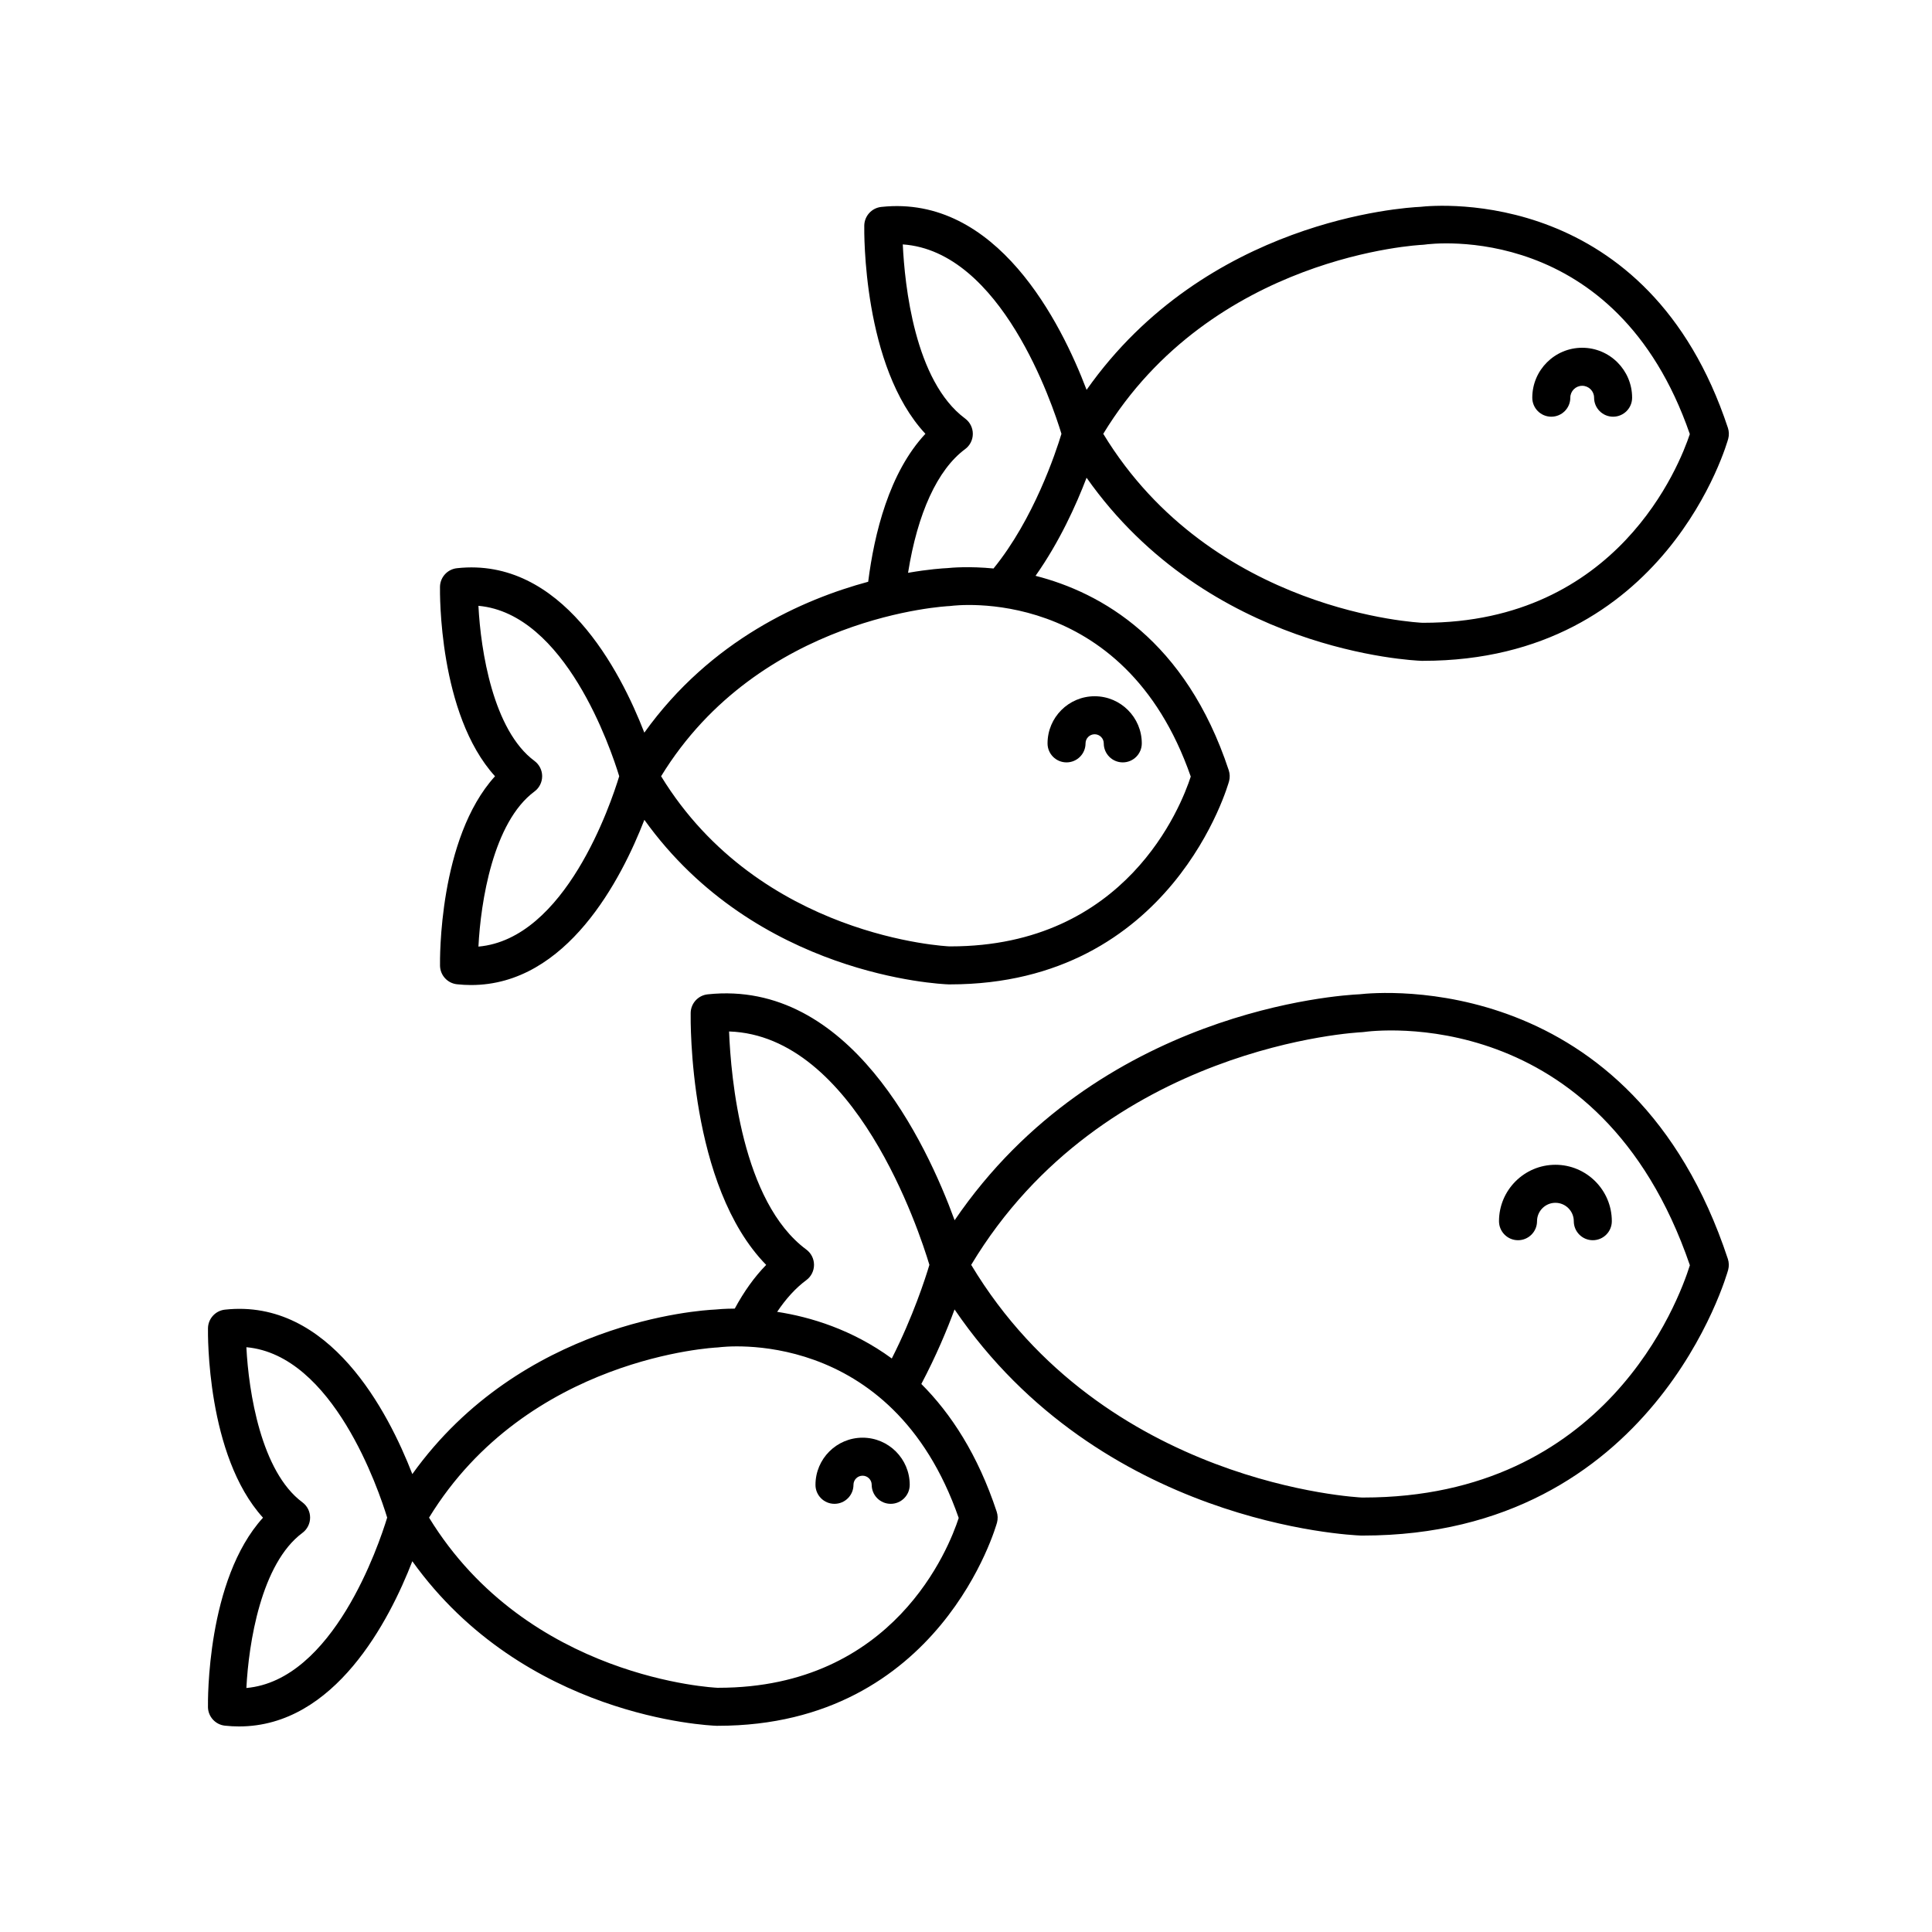 <?xml version="1.0" encoding="UTF-8"?>
<!-- Uploaded to: SVG Repo, www.svgrepo.com, Generator: SVG Repo Mixer Tools -->
<svg fill="#000000" width="800px" height="800px" version="1.1" viewBox="144 144 512 512" xmlns="http://www.w3.org/2000/svg">
 <g>
  <path d="m260.61 399.92c0.047 2.543 1.98 4.656 4.508 4.922 1.27 0.137 2.516 0.203 3.734 0.203 25.391-0.004 39.824-28.082 45.914-43.781 29.598 41.297 78.281 43.527 80.625 43.609h0.363c59.027 0 73.824-53.332 73.969-53.871 0.246-0.945 0.215-1.945-0.09-2.867-11.406-34.512-33.84-47.102-51.203-51.535 6.328-8.957 10.781-18.801 13.523-25.996 32.344 45.957 86.227 48.43 88.797 48.523h0.398c64.523-0.004 80.695-58.27 80.852-58.863 0.25-0.945 0.215-1.945-0.086-2.867-21.125-63.871-76.703-59.117-81.547-58.578-4.414 0.203-56.723 3.496-88.41 48.496-6.746-17.77-23.781-51.781-54.402-48.477-2.527 0.266-4.465 2.379-4.516 4.922-0.023 1.633-0.449 37.352 16.203 55.203-9.613 10.281-13.559 26.492-15.164 39.207-17.312 4.676-41.68 15.375-59.324 39.988-6.383-16.453-21.945-46.605-49.645-43.578-2.527 0.266-4.465 2.379-4.508 4.922-0.023 1.484-0.402 33.734 14.582 50.215-14.984 16.469-14.602 48.719-14.574 50.203zm260.34-191.04c0.172-0.004 0.359-0.023 0.523-0.047 2.074-0.309 50.738-6.438 70.348 50.203-2.699 8.156-19.09 50.008-70.539 50.008h-0.344c-0.562-0.02-55.664-2.539-84.562-50.078 28.824-47.395 84.016-50.062 84.574-50.086zm-121.18 54.141c1.281-0.945 2.039-2.449 2.039-4.051 0-1.594-0.754-3.098-2.039-4.051-13.402-9.926-16.02-35.441-16.523-46.148 26.094 1.797 39.664 42.352 42.047 50.199-1.484 4.918-7.352 22.609-18 35.684-6.414-0.621-11.023-0.227-12.27-0.098-1.039 0.047-4.836 0.281-10.379 1.246 2.504-15.766 7.789-27.355 15.125-32.781zm-4.172 41.594c0.18-0.004 0.363-0.02 0.539-0.051 0.457-0.047 45.59-6.019 63.426 45.238-2.555 7.871-17.074 45-63.652 45h-0.316c-0.508-0.02-50.195-2.289-76.395-45.09 26.117-42.656 75.887-45.078 76.398-45.098zm-109.96 49.141c1.281-0.945 2.039-2.453 2.039-4.051s-0.754-3.098-2.039-4.051c-10.965-8.121-14.254-29.277-14.848-41.105 22.984 2.062 35.07 37.824 37.309 45.16-2.231 7.34-14.273 43.109-37.309 45.152 0.594-11.828 3.879-32.98 14.848-41.105z"/>
  <path d="m426.64 346.04c2.781 0 5.039-2.254 5.039-5.039 0-1.328 1.082-2.414 2.414-2.414 1.328 0 2.414 1.082 2.414 2.414 0 2.785 2.258 5.039 5.039 5.039s5.039-2.254 5.039-5.039c0-6.883-5.602-12.488-12.488-12.488-6.887 0-12.488 5.602-12.488 12.488-0.008 2.789 2.25 5.039 5.031 5.039z"/>
  <path d="m546.29 472.67c2.781 0 5.039-2.254 5.039-5.039 0-2.684 2.188-4.875 4.871-4.875 2.684 0 4.871 2.191 4.871 4.875 0 2.785 2.258 5.039 5.039 5.039s5.039-2.254 5.039-5.039c0-8.246-6.707-14.953-14.949-14.953-8.242 0-14.949 6.707-14.949 14.953 0 2.785 2.258 5.039 5.039 5.039z"/>
  <path d="m199.11 596.4c0.047 2.543 1.98 4.656 4.508 4.922 1.27 0.137 2.516 0.203 3.734 0.203 25.391-0.004 39.832-28.082 45.918-43.781 29.598 41.297 78.277 43.527 80.621 43.609h0.363c59.027 0 73.824-53.332 73.969-53.871 0.246-0.945 0.215-1.945-0.09-2.867-4.992-15.105-12.105-25.98-19.973-33.848 3.863-7.309 6.812-14.328 8.805-19.754 38.703 56.789 104.66 59.812 107.74 59.926h0.465c77.285 0 96.629-69.742 96.816-70.441 0.246-0.945 0.215-1.945-0.086-2.867-25.387-76.801-92.297-70.738-97.578-70.141-5.082 0.227-69.336 4.141-107.34 59.887-7.551-20.645-27.875-63.863-65.441-59.867-2.527 0.266-4.465 2.379-4.508 4.922-0.035 1.984-0.551 45.785 20.012 66.781-3.125 3.188-5.898 7.082-8.328 11.582-2.648 0.012-4.481 0.176-5.199 0.25-4.109 0.188-51.305 3.215-80.25 43.602-6.379-16.453-21.902-46.594-49.645-43.578-2.527 0.266-4.465 2.379-4.508 4.922-0.023 1.484-0.402 33.734 14.582 50.215-14.988 16.461-14.605 48.711-14.586 50.195zm305.8-178.86c0.172-0.004 0.363-0.023 0.527-0.047 2.551-0.371 62.457-7.992 86.398 61.809-2.984 9.523-22.223 61.559-86.5 61.559h-0.43c-0.691-0.031-68.441-3.258-103.53-61.66 35.094-58.395 102.85-61.629 103.54-61.66zm-167.7-0.191c33.391 1.078 50.406 52.914 53.09 61.852-1.055 3.527-4.324 13.688-9.965 24.812-10.543-7.707-21.609-11.012-30.379-12.363 2.316-3.457 4.887-6.301 7.727-8.402 1.285-0.945 2.039-2.453 2.039-4.051s-0.754-3.098-2.039-4.051c-17.078-12.641-19.988-45.48-20.473-57.797zm-3.109 83.742c0.18-0.004 0.363-0.02 0.539-0.051 0.449-0.047 45.59-6.019 63.426 45.238-2.555 7.871-17.074 45-63.652 45h-0.316c-0.508-0.02-50.195-2.289-76.395-45.09 26.117-42.652 75.891-45.078 76.398-45.098zm-109.96 49.141c1.281-0.945 2.039-2.453 2.039-4.051s-0.754-3.098-2.039-4.051c-10.965-8.121-14.254-29.277-14.848-41.105 22.984 2.062 35.066 37.816 37.312 45.156-2.242 7.34-14.324 43.102-37.312 45.156 0.598-11.828 3.887-32.977 14.848-41.105z"/>
  <path d="m365.14 542.53c2.781 0 5.039-2.254 5.039-5.039 0-1.328 1.082-2.414 2.414-2.414 1.328 0 2.414 1.082 2.414 2.414 0 2.785 2.258 5.039 5.039 5.039s5.039-2.254 5.039-5.039c0-6.883-5.602-12.488-12.488-12.488-6.887 0-12.488 5.602-12.488 12.488-0.008 2.785 2.25 5.039 5.031 5.039z"/>
  <path d="m555.11 254.43c2.781 0 5.039-2.254 5.039-5.039 0-1.738 1.414-3.152 3.148-3.152 1.738 0 3.152 1.414 3.152 3.152 0 2.785 2.258 5.039 5.039 5.039s5.039-2.254 5.039-5.039c0-7.297-5.934-13.23-13.23-13.23s-13.227 5.934-13.227 13.23c0 2.785 2.25 5.039 5.039 5.039z"/>
 </g>
</svg>